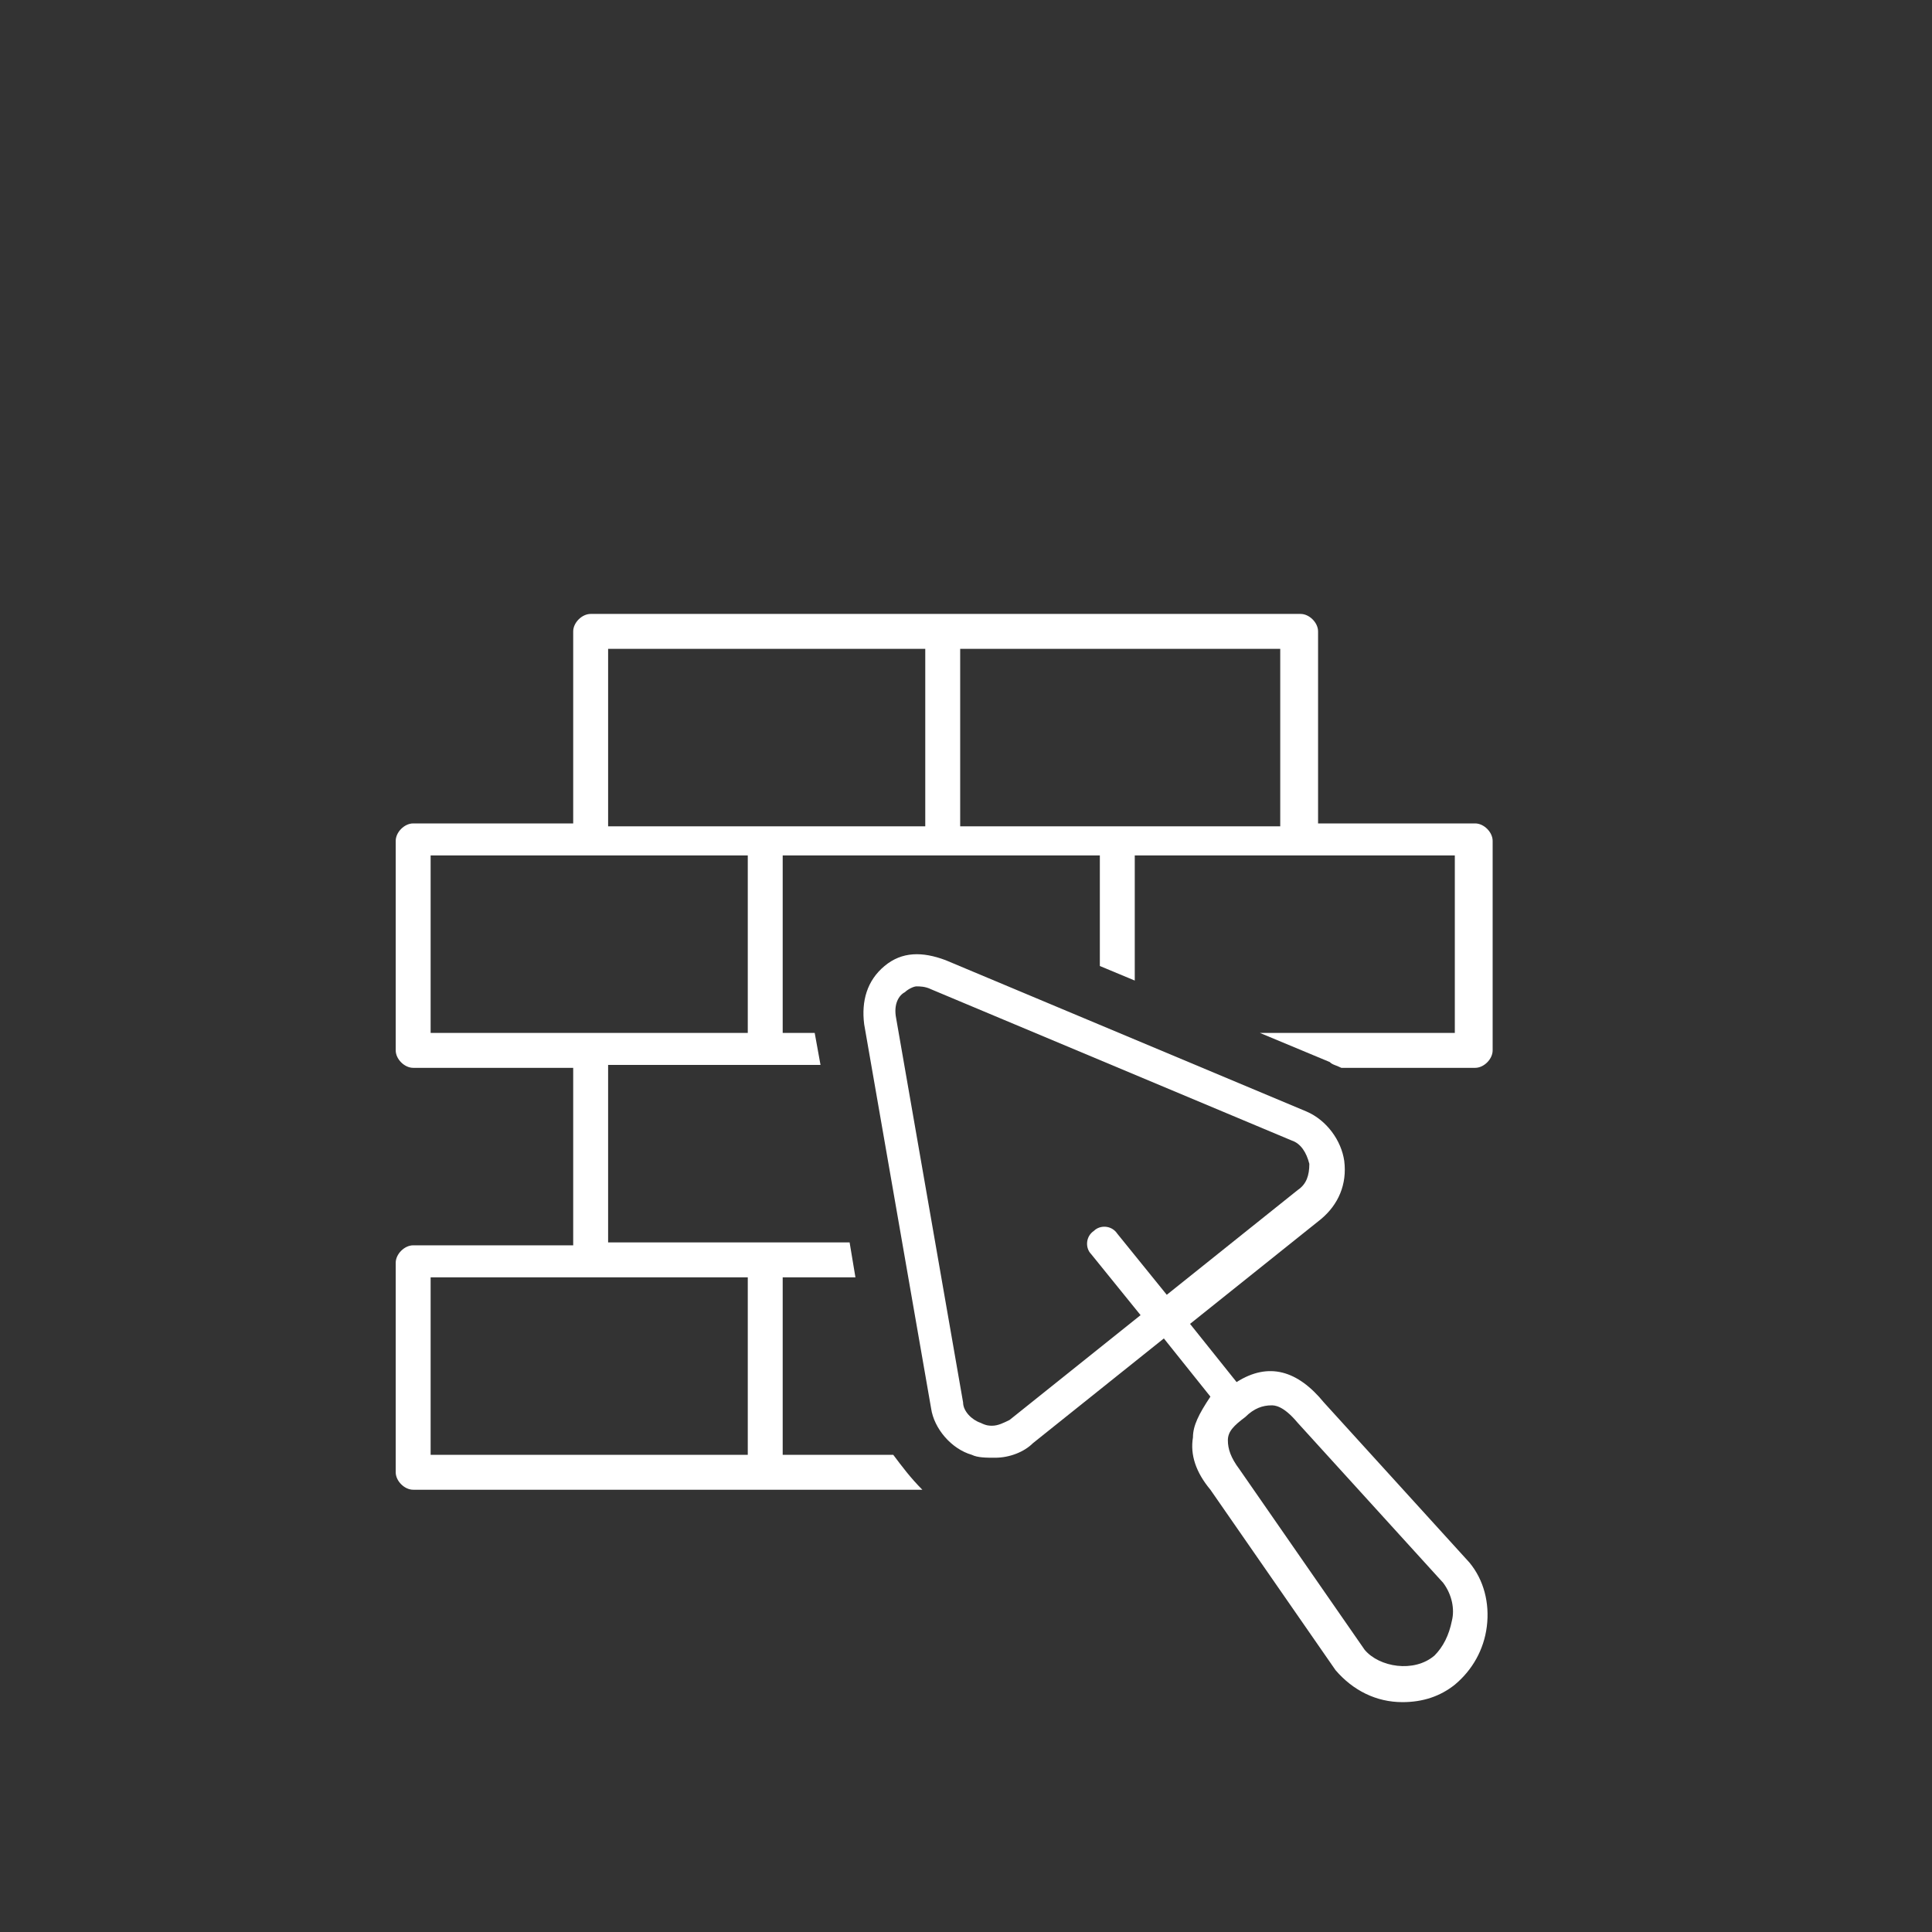 <?xml version="1.0" encoding="utf-8"?>
<!-- Generator: Adobe Illustrator 21.1.0, SVG Export Plug-In . SVG Version: 6.00 Build 0)  -->
<svg version="1.1" id="Layer_3" xmlns="http://www.w3.org/2000/svg" xmlns:xlink="http://www.w3.org/1999/xlink" x="0px" y="0px"
	 viewBox="0 0 66.4 66.4" style="enable-background:new 0 0 66.4 66.4;" xml:space="preserve">
<rect x="0" y="0" width="66.4" height="66.4" fill="#333333" stroke="none"/>
<style type="text/css">
	.st0{fill:#FFFFFF;}
	.st1{fill-rule:evenodd;clip-rule:evenodd;fill:#F6EB16;}
	.st2{fill-rule:evenodd;clip-rule:evenodd;fill:none;}
	.st3{fill-rule:evenodd;clip-rule:evenodd;fill:#D4D4D4;}
	.st4{fill:none;stroke:#D4D4D4;stroke-width:0;stroke-linecap:square;stroke-miterlimit:10;}
	.st5{fill-rule:evenodd;clip-rule:evenodd;fill:#FFFFFF;}
</style>
<g id="Layer_1">
	<g id="builder">
		<path class="st0" d="M50.5,53.7l-5-5.5c-0.9-1.1-1.9-1.4-3-0.7l-1.6-2l4.5-3.6c0.6-0.5,0.9-1.2,0.8-2c-0.1-0.7-0.6-1.4-1.3-1.7
			L32.5,33c-0.8-0.3-1.5-0.3-2.1,0.2c-0.6,0.5-0.8,1.2-0.7,2L32,48.4c0.1,0.7,0.7,1.4,1.4,1.6c0.2,0.1,0.5,0.1,0.8,0.1
			c0.5,0,1-0.2,1.3-0.5l4.5-3.6l1.6,2C41.2,48.6,41,49,41,49.4c-0.1,0.6,0.1,1.2,0.6,1.8l4.3,6.2c0.6,0.7,1.4,1.1,2.3,1.1
			c0.7,0,1.3-0.2,1.8-0.6c0.6-0.5,1-1.2,1.1-2C51.2,55.1,51,54.3,50.5,53.7z M34.7,48.8c-0.2,0.1-0.4,0.2-0.6,0.2
			c-0.1,0-0.2,0-0.4-0.1c-0.3-0.1-0.6-0.4-0.6-0.7L30.8,35c-0.1-0.5,0.1-0.8,0.3-0.9c0.1-0.1,0.3-0.2,0.4-0.2c0.1,0,0.3,0,0.5,0.1
			l12.4,5.2c0.3,0.1,0.5,0.4,0.6,0.8c0,0.4-0.1,0.7-0.4,0.9l-4.5,3.6l-1.7-2.1c-0.2-0.3-0.6-0.3-0.8-0.1c-0.3,0.2-0.3,0.6-0.1,0.8
			l1.7,2.1L34.7,48.8z M49.9,55.7c-0.1,0.5-0.3,0.9-0.6,1.2c-0.7,0.6-1.9,0.4-2.4-0.2l-4.3-6.2c-0.3-0.4-0.4-0.7-0.4-1
			s0.2-0.5,0.6-0.8c0.3-0.3,0.6-0.4,0.9-0.4c0.1,0,0.4,0,0.9,0.6l5,5.5C49.9,54.8,50,55.3,49.9,55.7z"/>
		<path class="st0" d="M30.7,50h-3.8v-6.1h2.5l-0.2-1.2h-2.9h-5.4v-6.1h5.4h1.9L28,35.5h-1.1v-6.1h5.5h5.4v3.8l1.2,0.5v-4.3h5.5H50
			v6.1h-5.4h-1.3l2.4,1c0.1,0.1,0.2,0.1,0.4,0.2h4.6c0.3,0,0.6-0.3,0.6-0.6v-7.2c0-0.3-0.3-0.6-0.6-0.6h-5.4v-6.6
			c0-0.3-0.3-0.6-0.6-0.6H32.4H20.3c-0.3,0-0.6,0.3-0.6,0.6v6.6h-5.5c-0.3,0-0.6,0.3-0.6,0.6v7.2c0,0.3,0.3,0.6,0.6,0.6h5.5v6.1
			h-5.5c-0.3,0-0.6,0.3-0.6,0.6v7.2c0,0.3,0.3,0.6,0.6,0.6h12.1h5.4C31.3,50.8,31,50.4,30.7,50z M33,22.3H44v6.1h-5.5H33V22.3z
			 M20.9,22.3h10.9v6.1h-5.5h-5.4V22.3z M14.8,35.5v-6.1h5.5h5.4v6.1h-5.4H14.8z M25.7,50H14.8v-6.1h5.5h5.4V50z"/>
	</g>
</g>
</svg>
